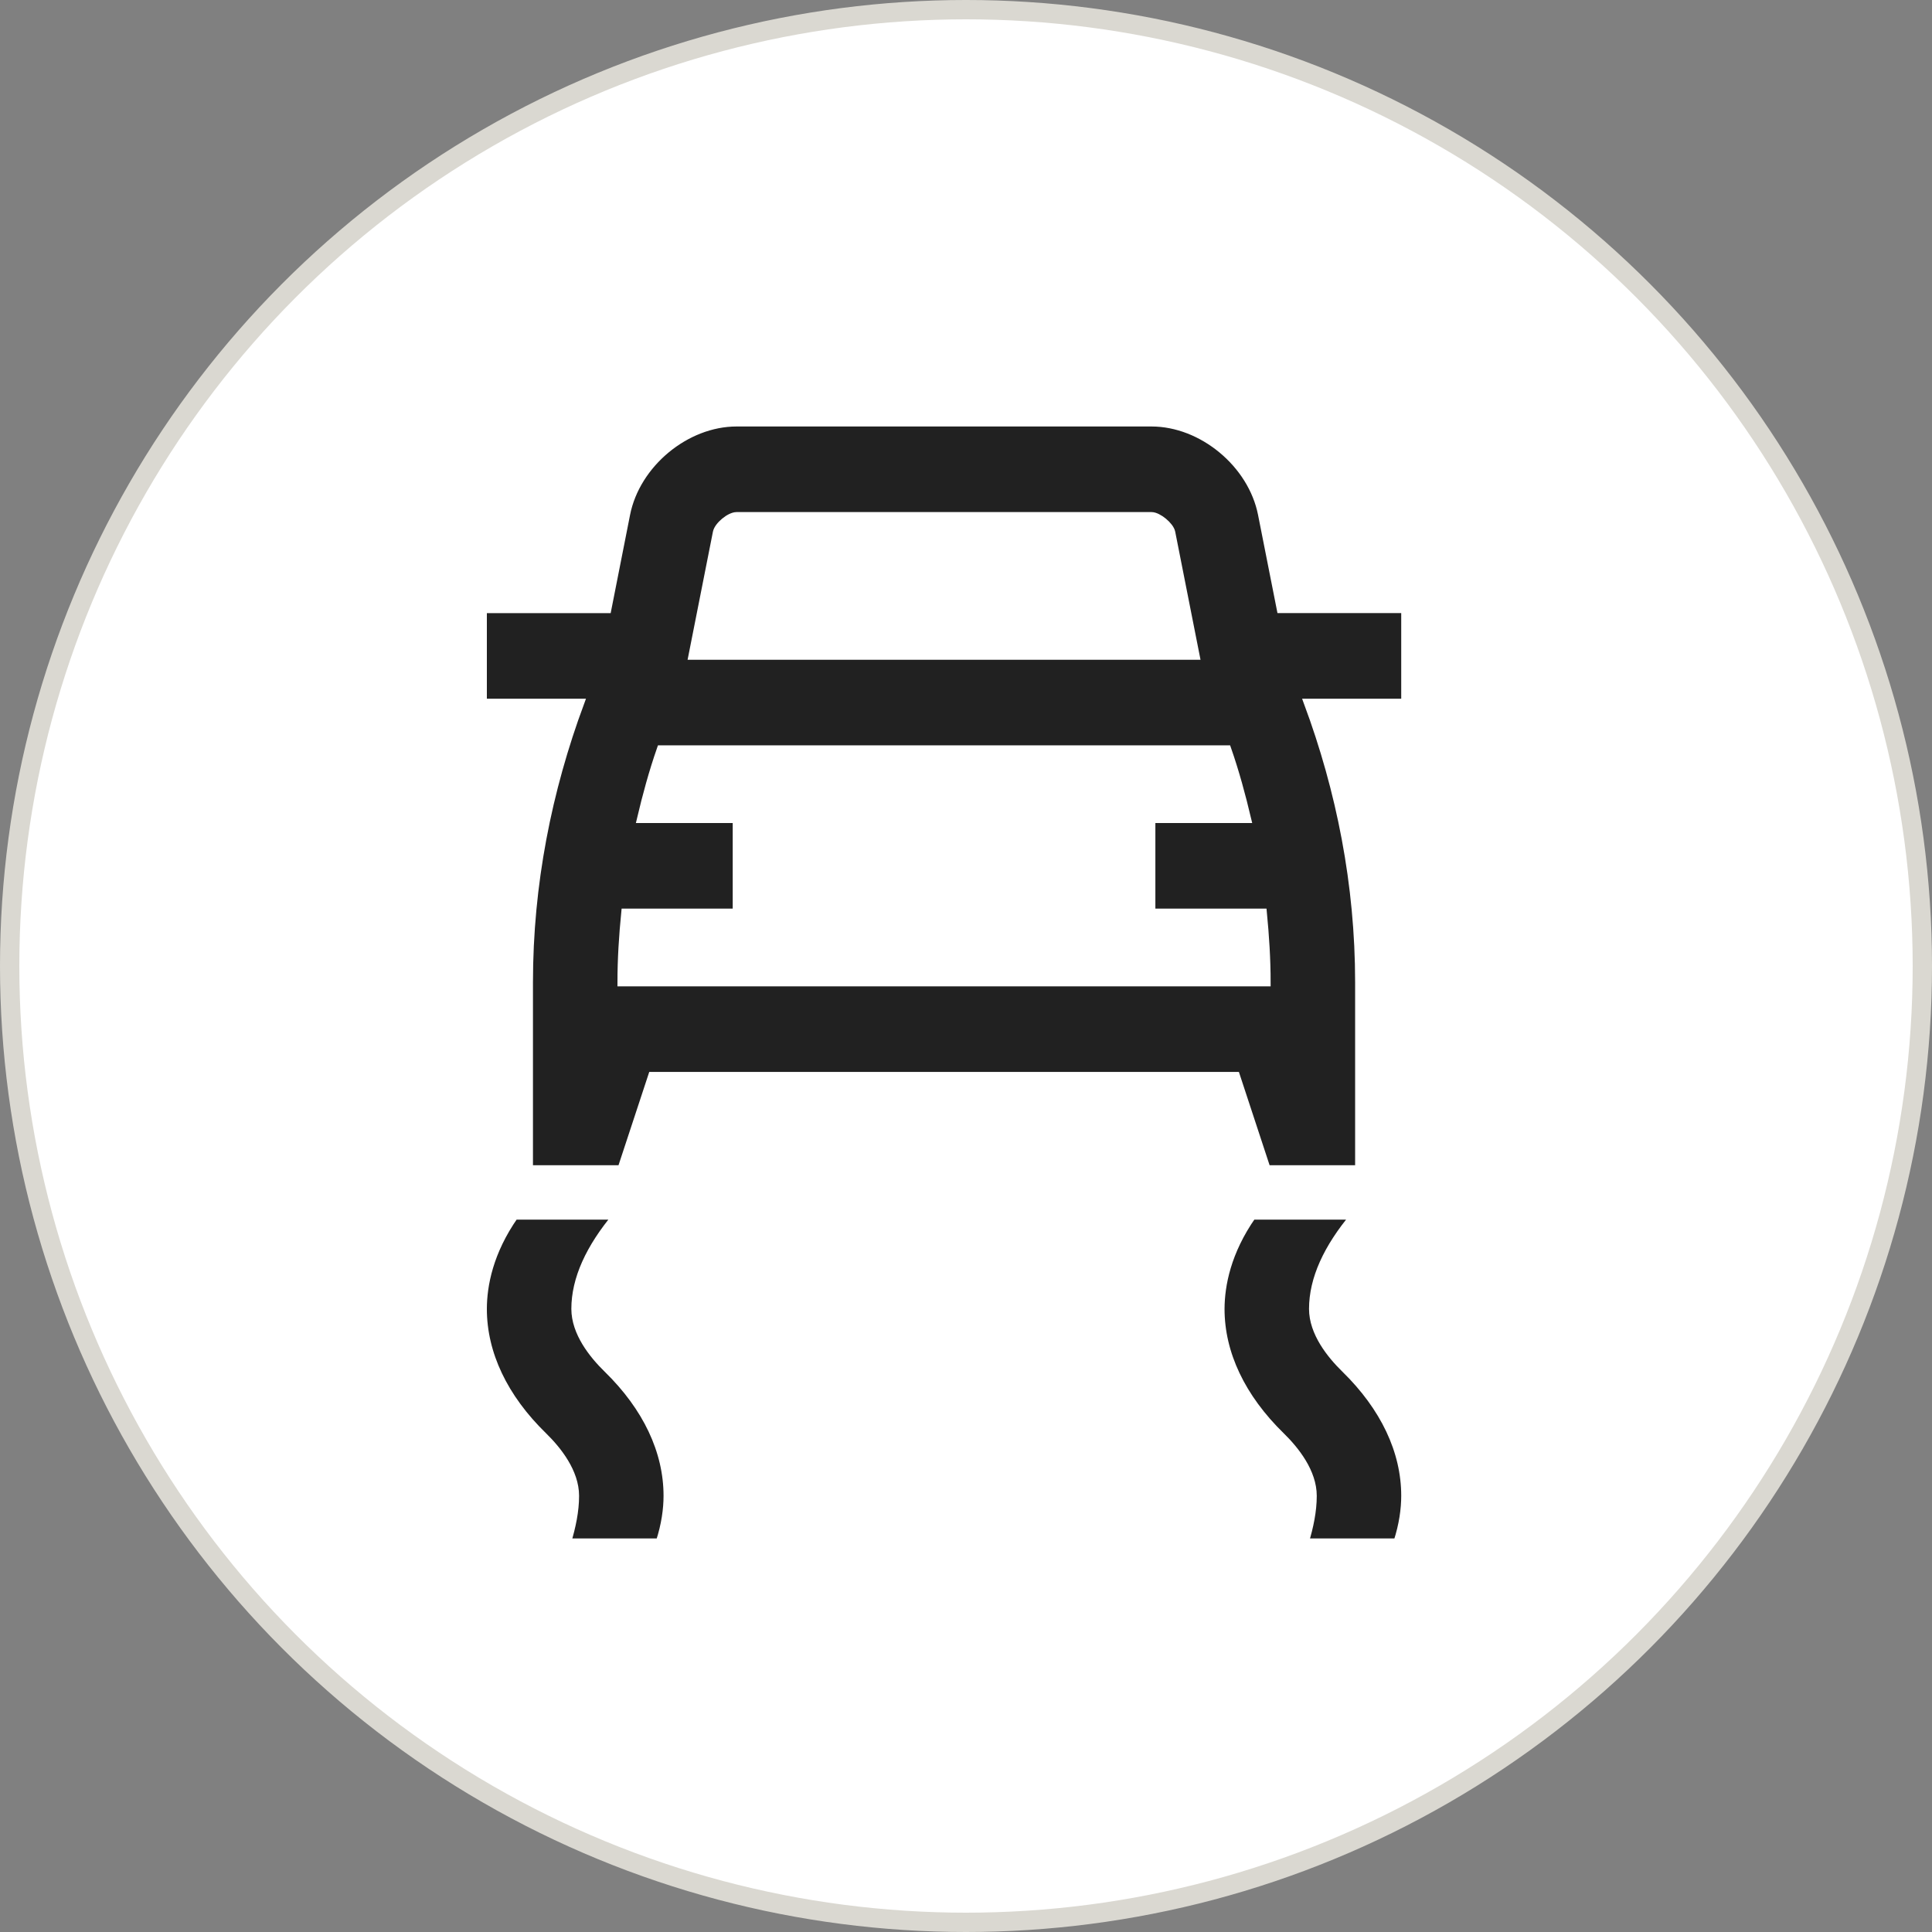 <svg width="100" height="100" viewBox="0 0 100 100" fill="none" xmlns="http://www.w3.org/2000/svg">
<rect x="0" y="0" width="100" height="100" fill="#808080" stroke="none"/>
<g id="Icoon" clip-path="url(#clip0_1504_3206)">
<circle id="Ellipse 42" cx="50" cy="50" r="49.5" fill="white" stroke="#DAD8D1"/>
<g id="Vector">
<path d="M72.727 31.534H66.286L65.312 26.61C64.797 24.006 62.226 21.875 59.602 21.875H38.125C35.5 21.875 32.932 24.006 32.416 26.611L31.444 31.535H25V36.364H30.043C28.358 40.909 27.386 45.769 27.386 50.852V60.511H32.159L33.75 55.682H63.98L65.569 60.511H70.341V50.852C70.341 45.769 69.372 40.909 67.684 36.364H72.727V31.534ZM38.125 26.705H59.602C59.947 26.705 60.565 27.215 60.632 27.557L61.895 33.949H35.833L37.097 27.559C37.166 27.207 37.772 26.705 38.125 26.705ZM32.159 50.852C32.159 49.637 32.237 48.431 32.356 47.23H38.125V42.4H33.166C33.454 41.181 33.783 39.971 34.198 38.778H63.529C63.944 39.971 64.272 41.181 64.561 42.4H59.602V47.23H65.373C65.489 48.431 65.568 49.637 65.568 50.852H32.159Z" fill="#212121"/>
<path d="M29.773 77.424C29.773 78.212 29.603 79.018 29.358 79.829H34.14C34.439 78.922 34.545 78.096 34.545 77.424C34.545 75.111 33.469 72.835 31.43 70.847C30.674 70.109 29.773 68.972 29.773 67.747C29.773 66.207 30.514 64.592 31.909 62.927H26.634C25.329 64.792 25.002 66.516 25 67.747C25 70.06 26.079 72.336 28.118 74.324C28.873 75.061 29.773 76.198 29.773 77.424Z" fill="#212121"/>
<path d="M67.955 77.424C67.955 78.212 67.787 79.018 67.54 79.829H72.322C72.621 78.922 72.727 78.096 72.727 77.424C72.727 75.111 71.65 72.835 69.614 70.847C68.859 70.109 67.955 68.972 67.955 67.747C67.955 66.207 68.696 64.592 70.094 62.927H64.818C63.513 64.792 63.187 66.516 63.182 67.747C63.182 70.06 64.264 72.336 66.3 74.324C67.055 75.061 67.955 76.198 67.955 77.424Z" fill="#212121"/>
<path d="M72.727 31.534H66.286L65.312 26.61C64.797 24.006 62.226 21.875 59.602 21.875H38.125C35.5 21.875 32.932 24.006 32.416 26.611L31.444 31.535H25V36.364H30.043C28.358 40.909 27.386 45.769 27.386 50.852V60.511H32.159L33.75 55.682H63.98L65.569 60.511H70.341V50.852C70.341 45.769 69.372 40.909 67.684 36.364H72.727V31.534ZM38.125 26.705H59.602C59.947 26.705 60.565 27.215 60.632 27.557L61.895 33.949H35.833L37.097 27.559C37.166 27.207 37.772 26.705 38.125 26.705ZM32.159 50.852C32.159 49.637 32.237 48.431 32.356 47.23H38.125V42.4H33.166C33.454 41.181 33.783 39.971 34.198 38.778H63.529C63.944 39.971 64.272 41.181 64.561 42.4H59.602V47.23H65.373C65.489 48.431 65.568 49.637 65.568 50.852H32.159Z" stroke="white" stroke-width="0.4"/>
<path d="M29.773 77.424C29.773 78.212 29.603 79.018 29.358 79.829H34.14C34.439 78.922 34.545 78.096 34.545 77.424C34.545 75.111 33.469 72.835 31.43 70.847C30.674 70.109 29.773 68.972 29.773 67.747C29.773 66.207 30.514 64.592 31.909 62.927H26.634C25.329 64.792 25.002 66.516 25 67.747C25 70.06 26.079 72.336 28.118 74.324C28.873 75.061 29.773 76.198 29.773 77.424Z" stroke="white" stroke-width="0.4"/>
<path d="M67.955 77.424C67.955 78.212 67.787 79.018 67.54 79.829H72.322C72.621 78.922 72.727 78.096 72.727 77.424C72.727 75.111 71.65 72.835 69.614 70.847C68.859 70.109 67.955 68.972 67.955 67.747C67.955 66.207 68.696 64.592 70.094 62.927H64.818C63.513 64.792 63.187 66.516 63.182 67.747C63.182 70.06 64.264 72.336 66.3 74.324C67.055 75.061 67.955 76.198 67.955 77.424Z" stroke="white" stroke-width="0.4"/>
</g>
</g>
<defs>
<clipPath id="clip0_1504_3206">
<rect width="100" height="100" fill="white"/>
</clipPath>
</defs>
</svg>
